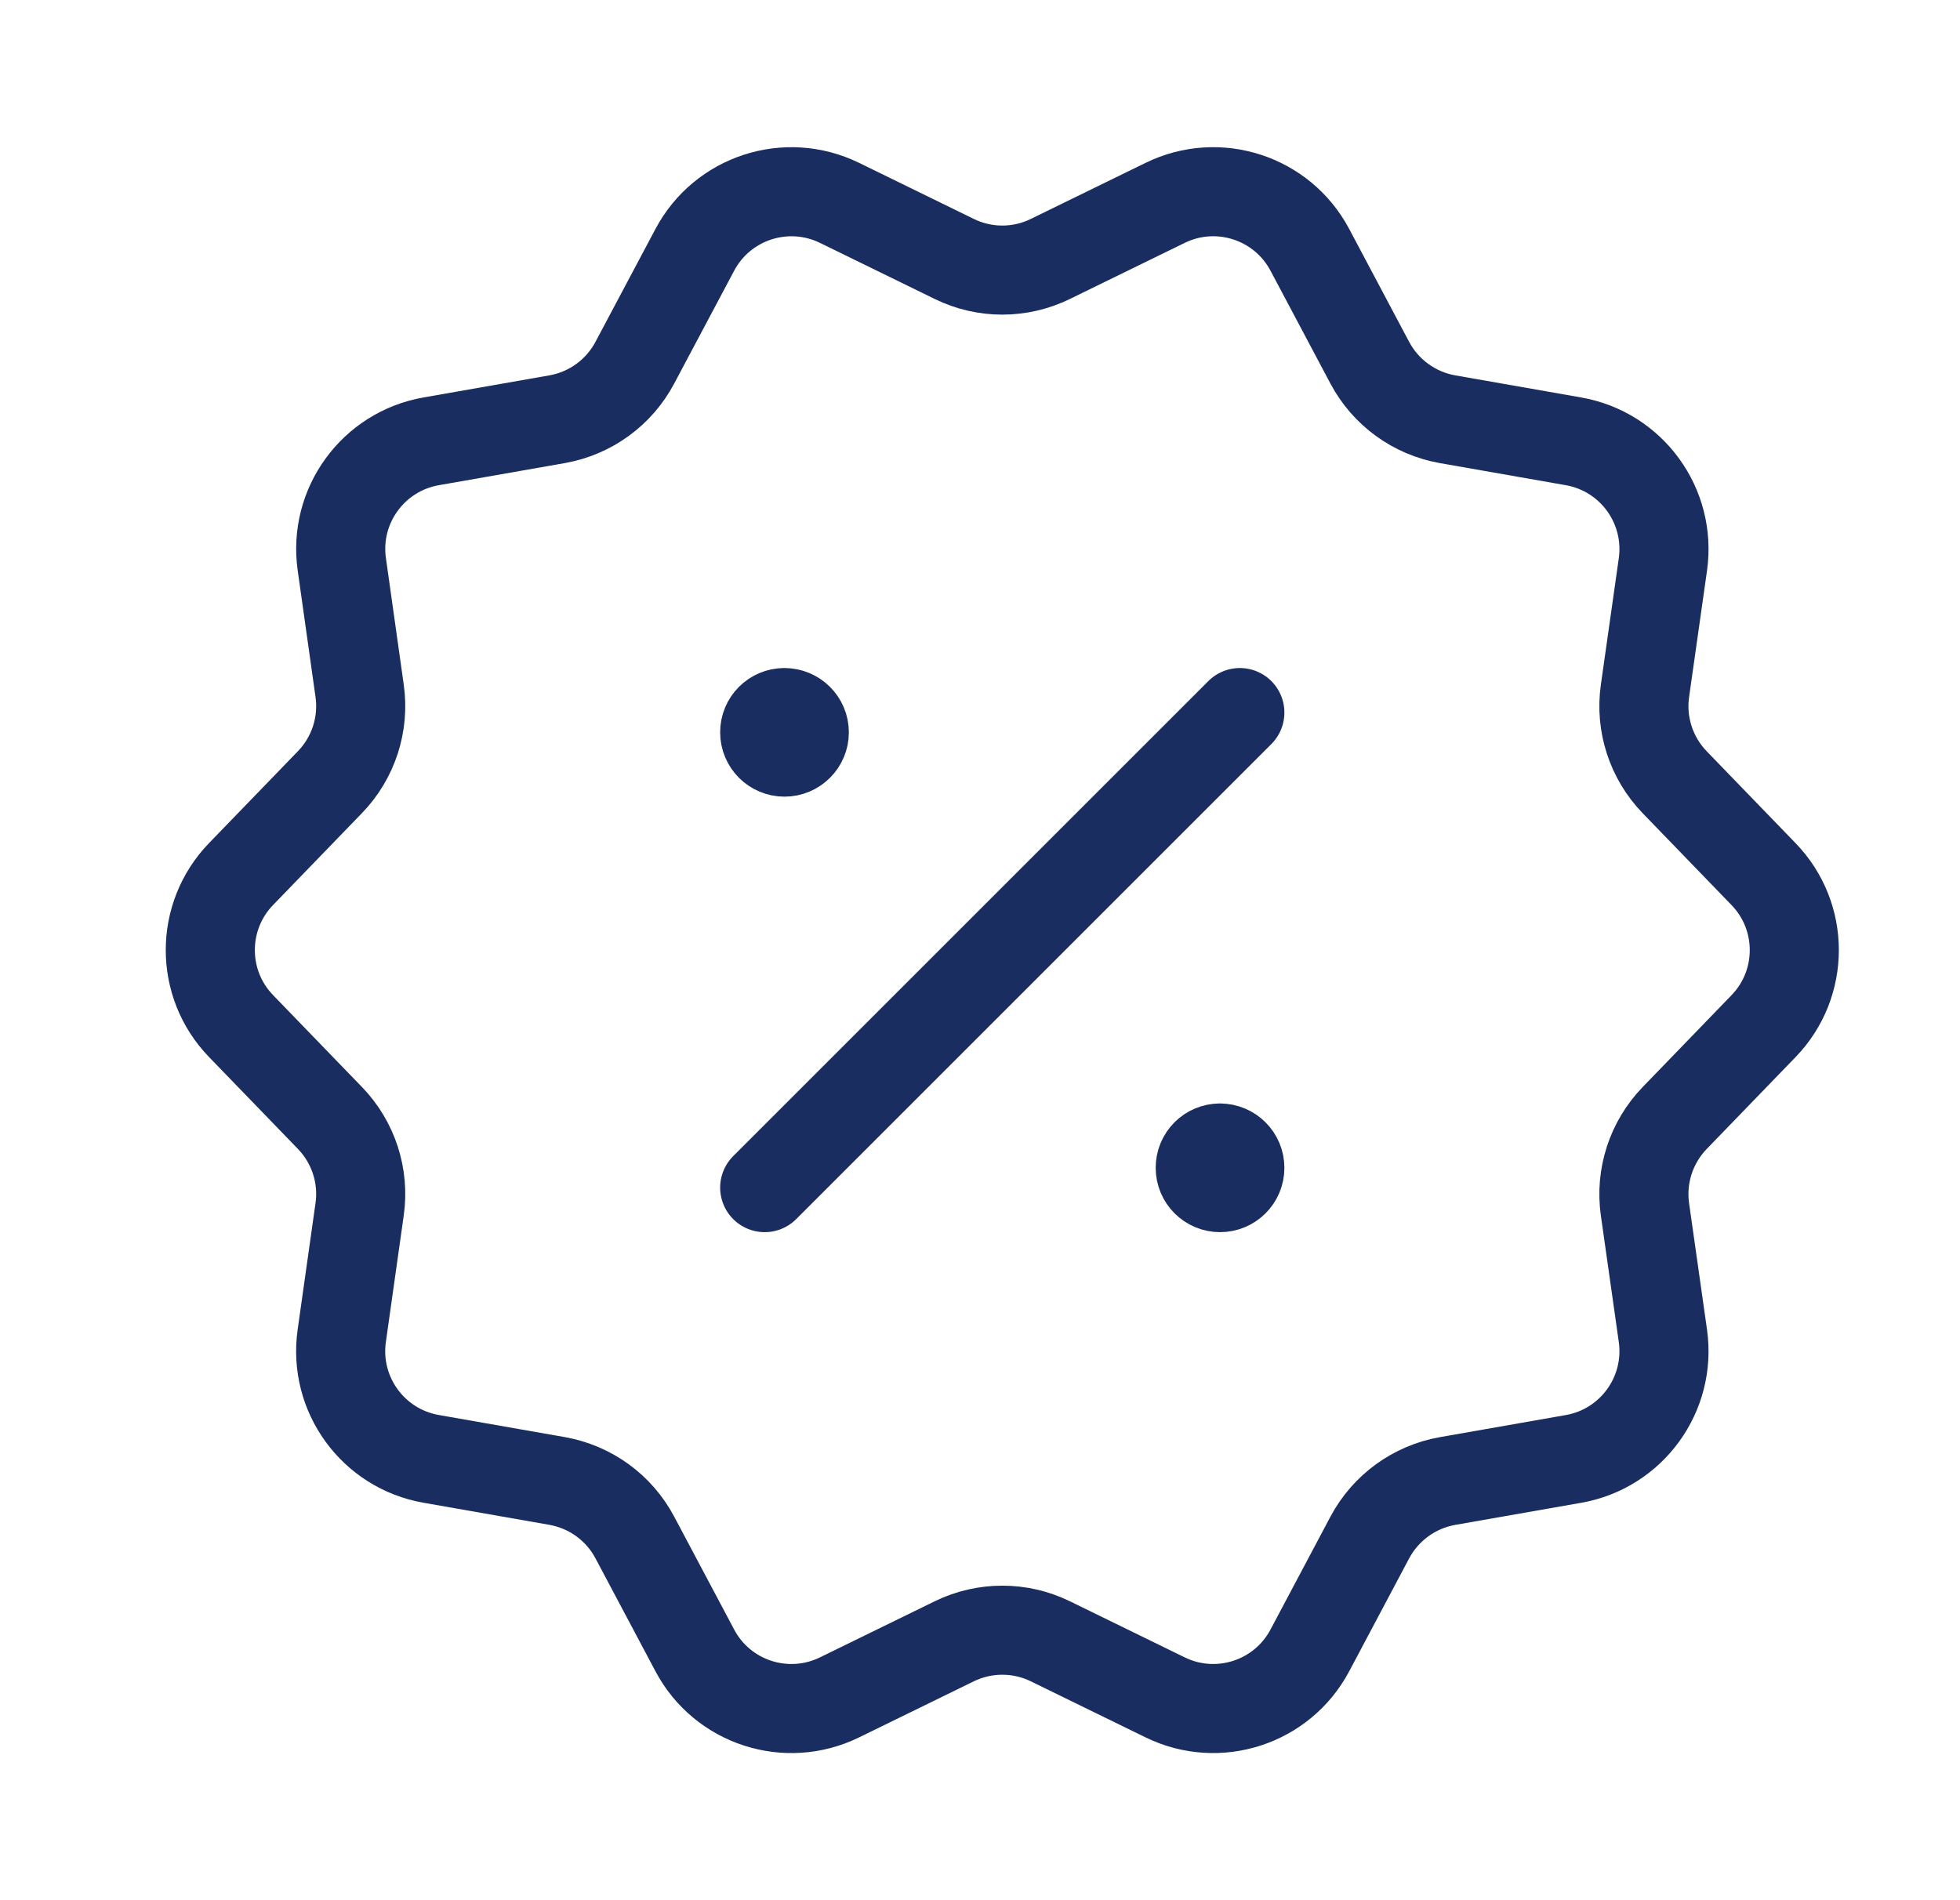 <svg width="33" height="32" viewBox="0 0 33 32" fill="none" xmlns="http://www.w3.org/2000/svg">
<path fill-rule="evenodd" clip-rule="evenodd" d="M17.684 4.361L19.618 3.416C20.51 2.98 21.588 3.329 22.054 4.208L23.063 6.109C23.33 6.611 23.812 6.961 24.372 7.06L26.492 7.432C27.471 7.604 28.136 8.52 27.998 9.504L27.696 11.635C27.616 12.197 27.802 12.765 28.196 13.173L29.692 14.72C30.383 15.433 30.383 16.567 29.692 17.281L28.196 18.828C27.802 19.236 27.616 19.804 27.696 20.367L27.998 22.497C28.136 23.481 27.471 24.397 26.492 24.569L24.372 24.941C23.812 25.04 23.33 25.391 23.063 25.892L22.054 27.793C21.588 28.671 20.511 29.021 19.618 28.585L17.684 27.64C17.174 27.391 16.578 27.391 16.067 27.64L14.134 28.585C13.242 29.021 12.163 28.672 11.698 27.793L10.688 25.891C10.422 25.389 9.939 25.039 9.379 24.94L7.259 24.568C6.28 24.396 5.615 23.48 5.754 22.496L6.055 20.365C6.135 19.803 5.95 19.235 5.555 18.827L4.059 17.28C3.368 16.567 3.368 15.433 4.059 14.719L5.555 13.172C5.95 12.764 6.135 12.196 6.055 11.633L5.755 9.503C5.615 8.52 6.282 7.603 7.26 7.432L9.38 7.06C9.939 6.961 10.422 6.611 10.688 6.109L11.698 4.208C12.163 3.331 13.24 2.98 14.134 3.416L16.067 4.361C16.576 4.611 17.174 4.611 17.684 4.361Z" stroke="#1A2D61" stroke-width="1.5" stroke-linecap="round" stroke-linejoin="round"/>
<path d="M12.875 20L20.875 12" stroke="#1A2D61" stroke-width="1.5" stroke-linecap="round" stroke-linejoin="round"/>
<path d="M13.207 12C13.023 12 12.874 12.149 12.875 12.333C12.875 12.517 13.024 12.666 13.208 12.666C13.392 12.666 13.542 12.517 13.542 12.333C13.542 12.149 13.392 12 13.207 12" stroke="#1A2D61" stroke-width="1.5" stroke-linecap="round" stroke-linejoin="round"/>
<path d="M20.54 19.333C20.356 19.333 20.207 19.483 20.208 19.667C20.208 19.851 20.358 20 20.542 20C20.726 20 20.875 19.851 20.875 19.667C20.875 19.483 20.726 19.333 20.54 19.333" stroke="#1A2D61" stroke-width="1.5" stroke-linecap="round" stroke-linejoin="round"/>
</svg>
